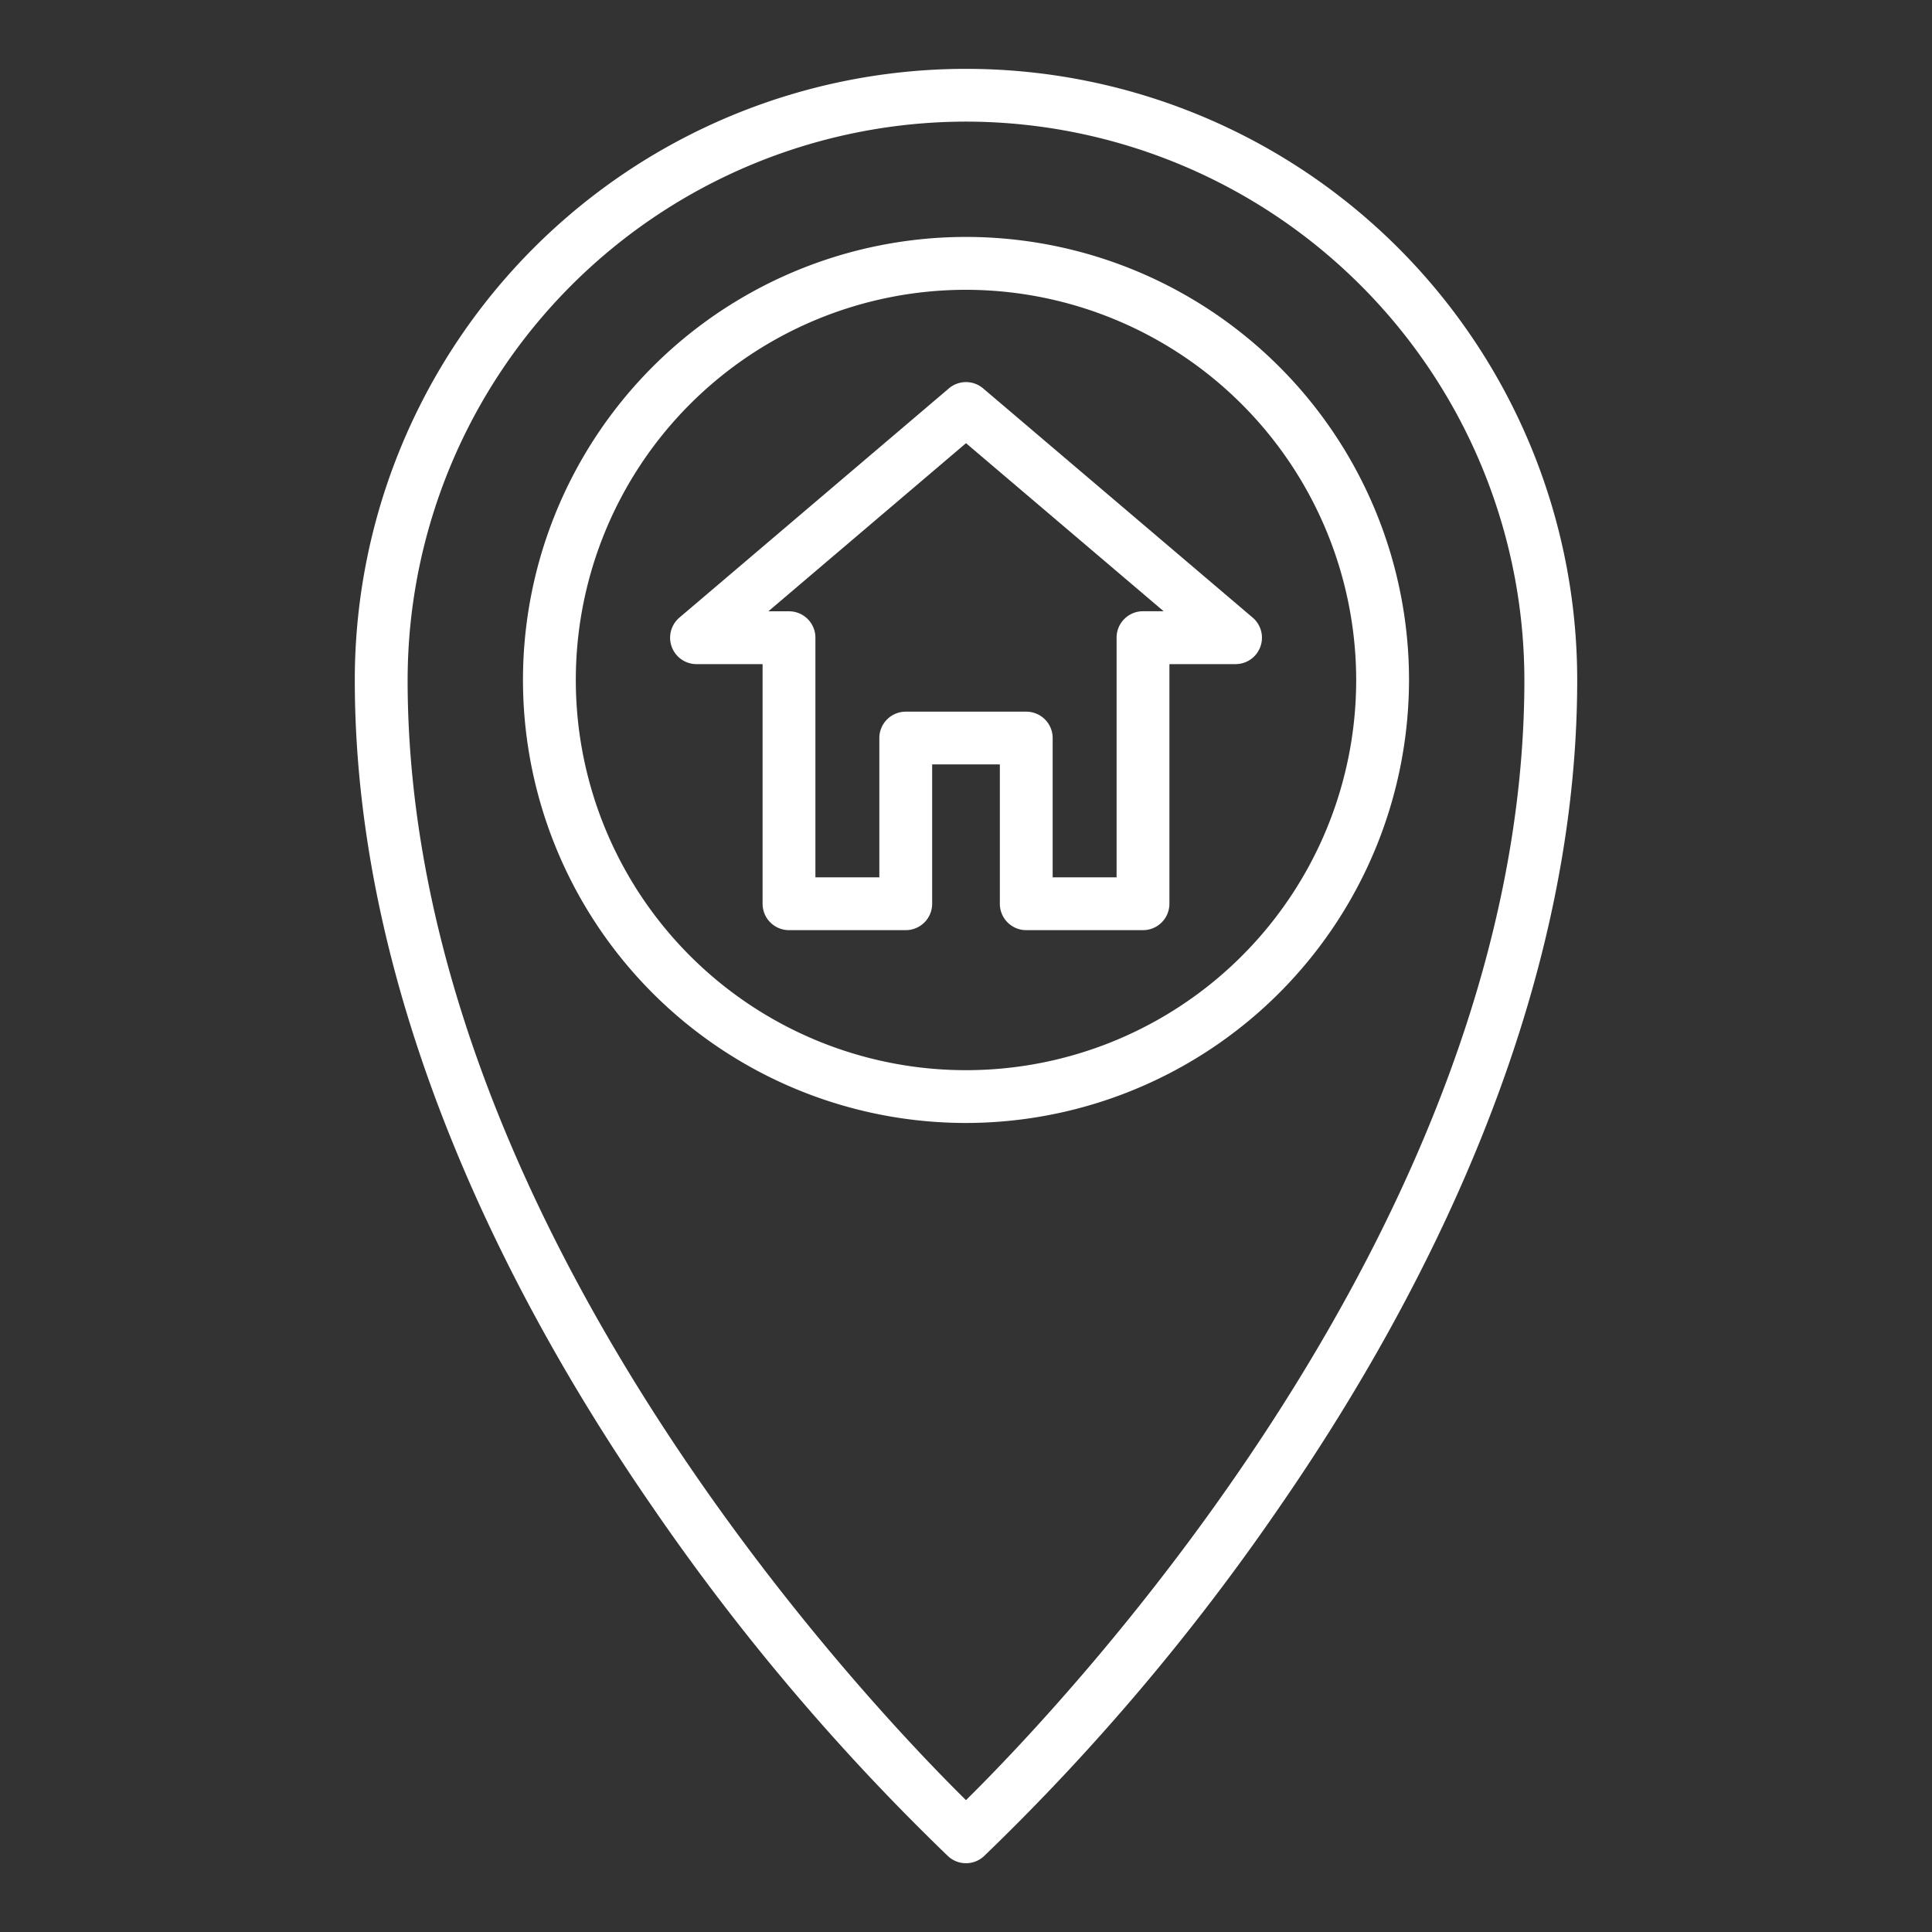 <svg xmlns="http://www.w3.org/2000/svg" version="1.1" xmlns:xlink="http://www.w3.org/1999/xlink" xmlns:svgjs="http://svgjs.com/svgjs" width="512" height="512" x="0" y="0" viewBox="0 0 128 128" style="enable-background:new 0 0 512 512" xml:space="preserve" class=""><rect x="0" y="0" width="128" height="128" fill="#333333" stroke="none"/><g><g xmlns="http://www.w3.org/2000/svg"><path d="M64,74.4a29.351,29.351,0,1,1,29.351-29.35A29.384,29.384,0,0,1,64,74.4Zm0-55.2A25.851,25.851,0,1,0,89.851,45.052,25.881,25.881,0,0,0,64,19.2Z" fill="#FFFFFF" data-original="#000000"></path><path d="M64,123.443a1.744,1.744,0,0,1-1.183-.46,149.253,149.253,0,0,1-19.629-23.2c-8.979-13-19.682-33.046-19.682-54.727a40.494,40.494,0,1,1,80.988,0c0,21.681-10.7,41.727-19.683,54.727a149.218,149.218,0,0,1-19.628,23.2A1.744,1.744,0,0,1,64,123.443ZM64,8.057A37.036,37.036,0,0,0,27.006,45.052c0,35.841,30.545,67.855,36.993,74.212,6.449-6.362,36.995-38.4,36.995-74.212A37.036,37.036,0,0,0,64,8.057Z" fill="#FFFFFF" data-original="#000000"></path><path d="M75.727,61.625H67.992a1.749,1.749,0,0,1-1.75-1.75v-9.23H61.758v9.23a1.749,1.749,0,0,1-1.75,1.75H52.273a1.75,1.75,0,0,1-1.75-1.75V44H46.146a1.75,1.75,0,0,1-1.133-3.083L62.866,25.732a1.75,1.75,0,0,1,2.268,0L82.987,40.913A1.75,1.75,0,0,1,81.853,44H77.477V59.875A1.75,1.75,0,0,1,75.727,61.625Zm-5.985-3.5h4.235V42.246a1.749,1.749,0,0,1,1.75-1.75h1.367L64,29.362,50.906,40.5h1.367a1.749,1.749,0,0,1,1.75,1.75V58.125h4.235V48.9a1.749,1.749,0,0,1,1.75-1.75h7.984a1.749,1.749,0,0,1,1.75,1.75Z" fill="#FFFFFF" data-original="#000000"></path></g></g></svg>
